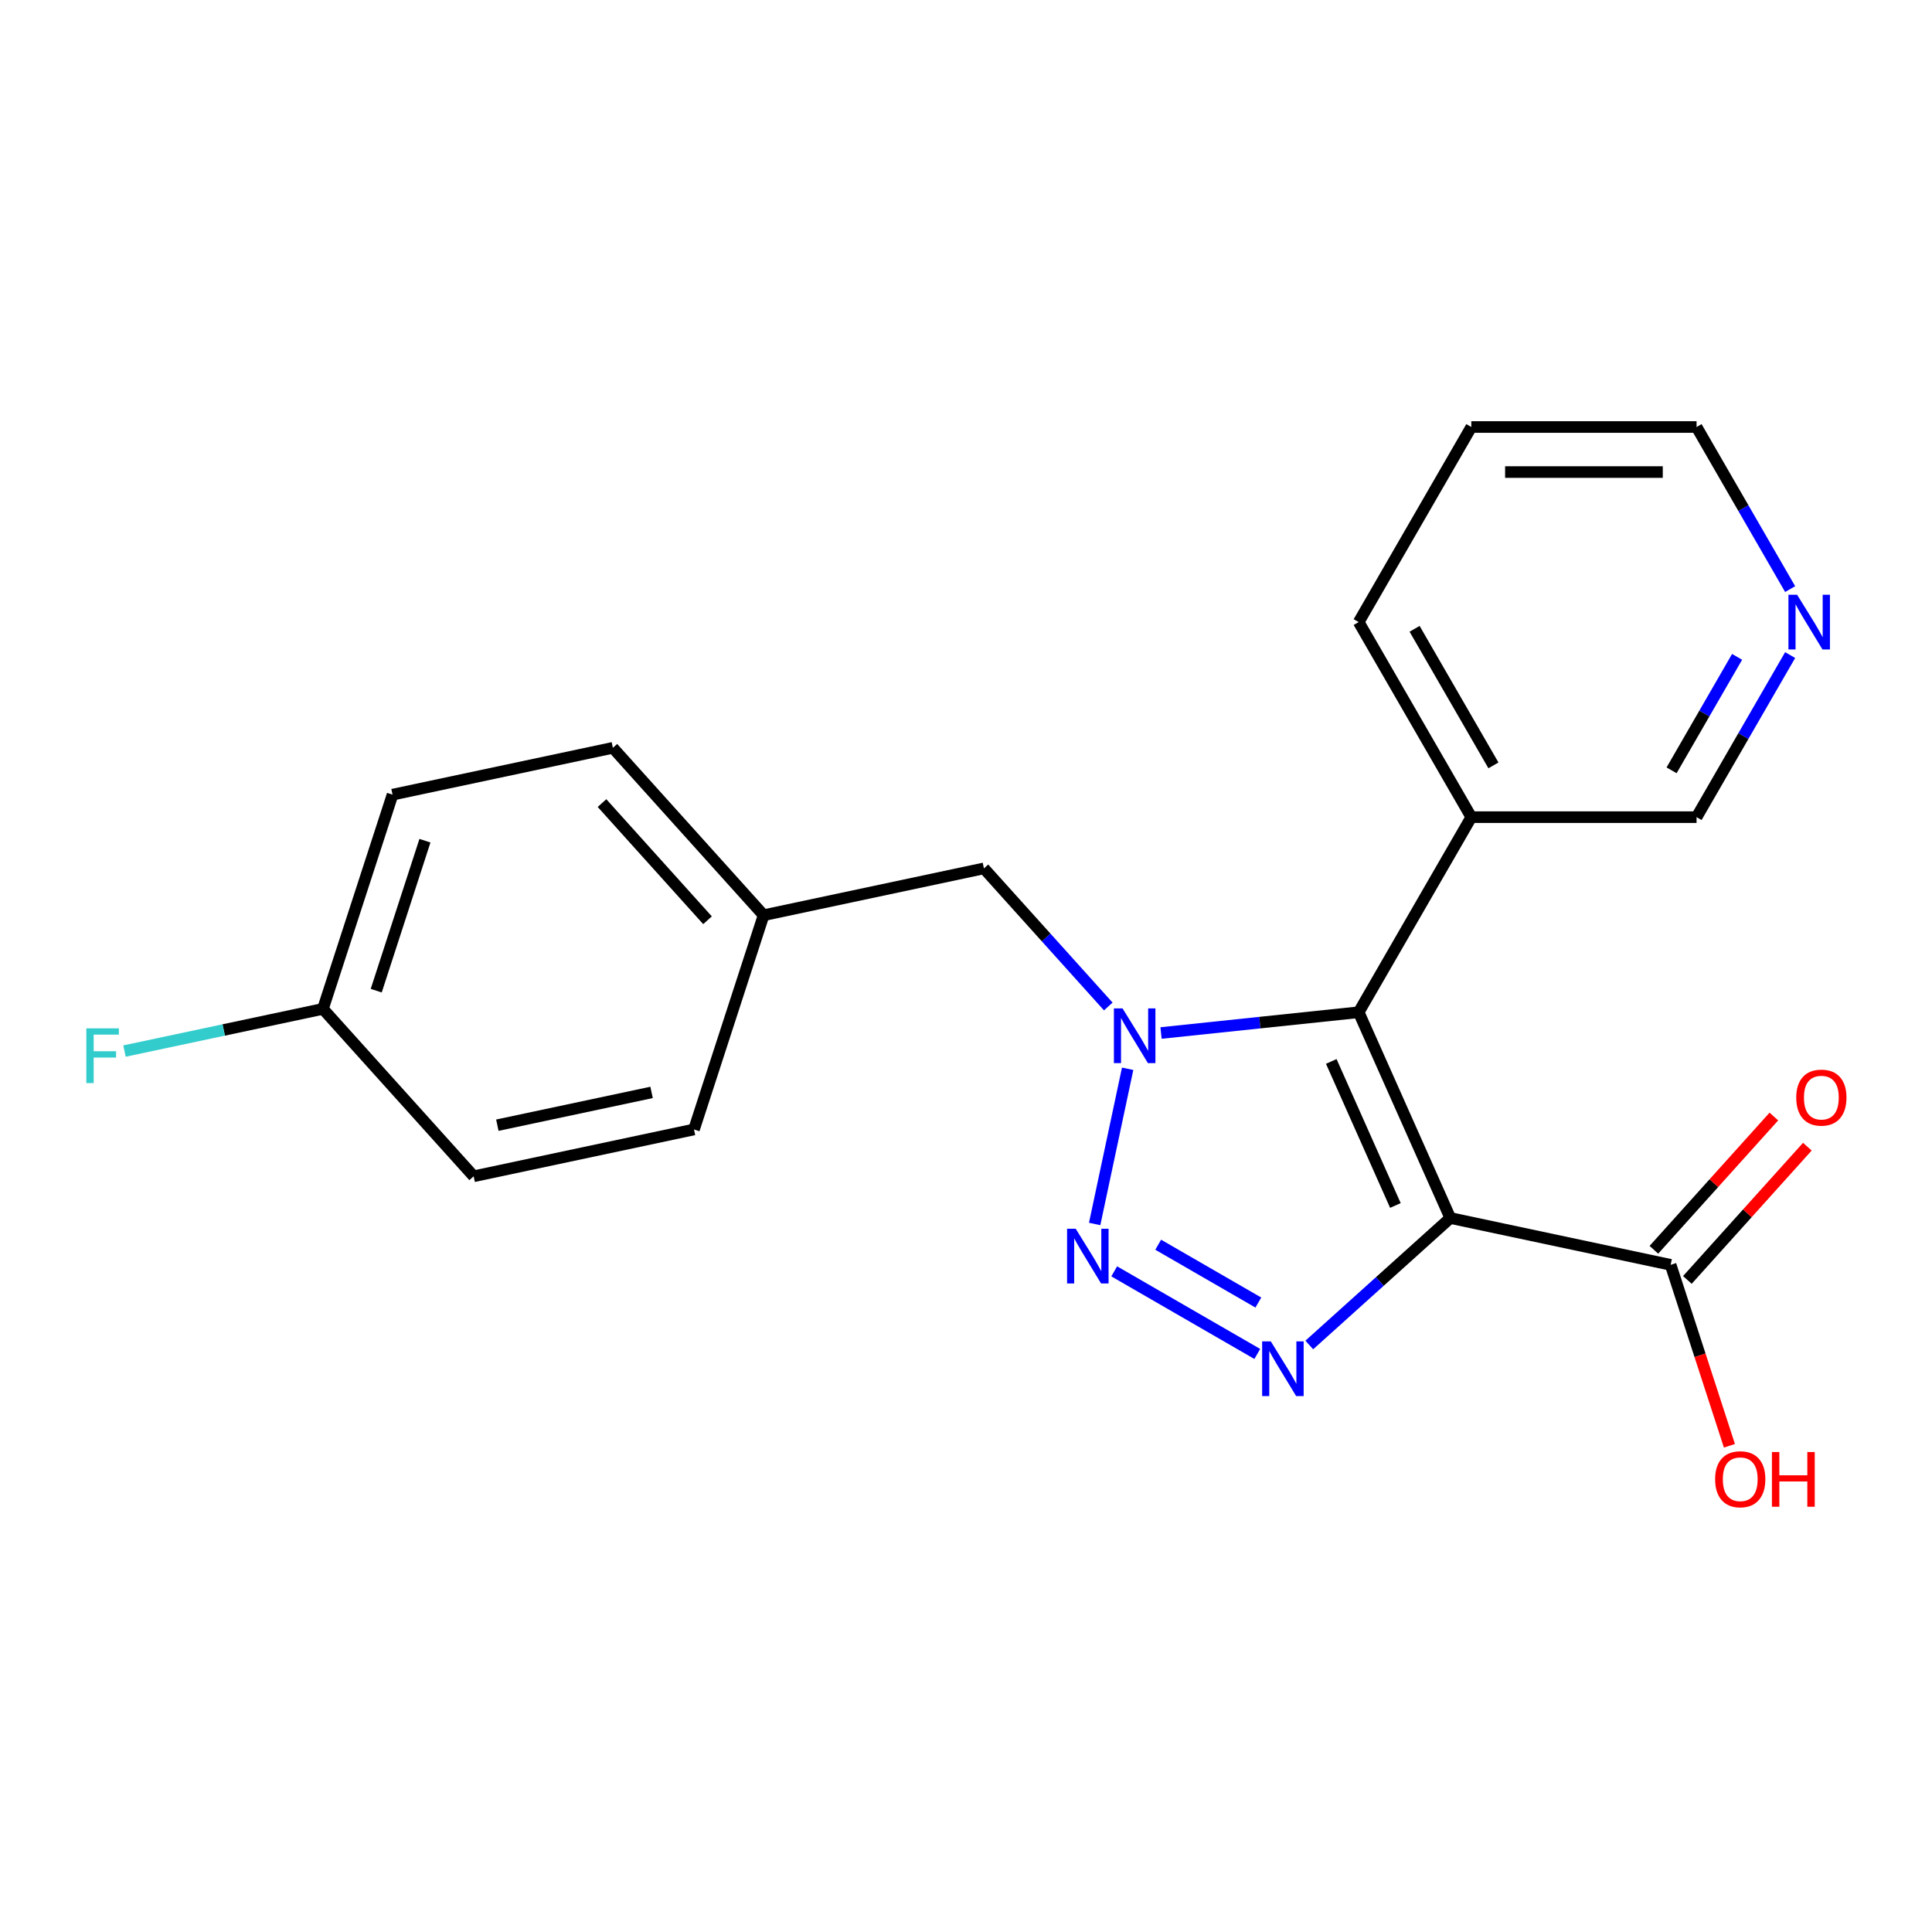 <?xml version='1.0' encoding='iso-8859-1'?>
<svg version='1.1' baseProfile='full'
              xmlns='http://www.w3.org/2000/svg'
                      xmlns:rdkit='http://www.rdkit.org/xml'
                      xmlns:xlink='http://www.w3.org/1999/xlink'
                  xml:space='preserve'
width='1000px' height='1000px' viewBox='0 0 1000 1000'>
<!-- END OF HEADER -->
<rect style='opacity:1.0;fill:#FFFFFF;stroke:none' width='1000' height='1000' x='0' y='0'> </rect>
<path class='bond-1' d='M 750.673,630.444 L 703.251,523.932' style='fill:none;fill-rule:evenodd;stroke:#000000;stroke-width:6px;stroke-linecap:butt;stroke-linejoin:miter;stroke-opacity:1' />
<path class='bond-1' d='M 722.257,623.952 L 689.062,549.393' style='fill:none;fill-rule:evenodd;stroke:#000000;stroke-width:6px;stroke-linecap:butt;stroke-linejoin:miter;stroke-opacity:1' />
<path class='bond-3' d='M 750.673,630.444 L 714.178,663.304' style='fill:none;fill-rule:evenodd;stroke:#000000;stroke-width:6px;stroke-linecap:butt;stroke-linejoin:miter;stroke-opacity:1' />
<path class='bond-3' d='M 714.178,663.304 L 677.683,696.165' style='fill:none;fill-rule:evenodd;stroke:#0000FF;stroke-width:6px;stroke-linecap:butt;stroke-linejoin:miter;stroke-opacity:1' />
<path class='bond-4' d='M 750.673,630.444 L 864.717,654.685' style='fill:none;fill-rule:evenodd;stroke:#000000;stroke-width:6px;stroke-linecap:butt;stroke-linejoin:miter;stroke-opacity:1' />
<path class='bond-0' d='M 600.952,534.684 L 652.102,529.308' style='fill:none;fill-rule:evenodd;stroke:#0000FF;stroke-width:6px;stroke-linecap:butt;stroke-linejoin:miter;stroke-opacity:1' />
<path class='bond-0' d='M 652.102,529.308 L 703.251,523.932' style='fill:none;fill-rule:evenodd;stroke:#000000;stroke-width:6px;stroke-linecap:butt;stroke-linejoin:miter;stroke-opacity:1' />
<path class='bond-6' d='M 573.643,520.954 L 541.463,485.214' style='fill:none;fill-rule:evenodd;stroke:#0000FF;stroke-width:6px;stroke-linecap:butt;stroke-linejoin:miter;stroke-opacity:1' />
<path class='bond-6' d='M 541.463,485.214 L 509.282,449.475' style='fill:none;fill-rule:evenodd;stroke:#000000;stroke-width:6px;stroke-linecap:butt;stroke-linejoin:miter;stroke-opacity:1' />
<path class='bond-21' d='M 583.668,553.194 L 566.593,633.525' style='fill:none;fill-rule:evenodd;stroke:#0000FF;stroke-width:6px;stroke-linecap:butt;stroke-linejoin:miter;stroke-opacity:1' />
<path class='bond-5' d='M 703.251,523.932 L 761.547,422.96' style='fill:none;fill-rule:evenodd;stroke:#000000;stroke-width:6px;stroke-linecap:butt;stroke-linejoin:miter;stroke-opacity:1' />
<path class='bond-2' d='M 576.712,658.047 L 650.768,700.803' style='fill:none;fill-rule:evenodd;stroke:#0000FF;stroke-width:6px;stroke-linecap:butt;stroke-linejoin:miter;stroke-opacity:1' />
<path class='bond-2' d='M 599.479,644.266 L 651.319,674.196' style='fill:none;fill-rule:evenodd;stroke:#0000FF;stroke-width:6px;stroke-linecap:butt;stroke-linejoin:miter;stroke-opacity:1' />
<path class='bond-7' d='M 873.382,662.487 L 904.432,628.002' style='fill:none;fill-rule:evenodd;stroke:#000000;stroke-width:6px;stroke-linecap:butt;stroke-linejoin:miter;stroke-opacity:1' />
<path class='bond-7' d='M 904.432,628.002 L 935.483,593.517' style='fill:none;fill-rule:evenodd;stroke:#FF0000;stroke-width:6px;stroke-linecap:butt;stroke-linejoin:miter;stroke-opacity:1' />
<path class='bond-7' d='M 856.053,646.884 L 887.103,612.399' style='fill:none;fill-rule:evenodd;stroke:#000000;stroke-width:6px;stroke-linecap:butt;stroke-linejoin:miter;stroke-opacity:1' />
<path class='bond-7' d='M 887.103,612.399 L 918.154,577.914' style='fill:none;fill-rule:evenodd;stroke:#FF0000;stroke-width:6px;stroke-linecap:butt;stroke-linejoin:miter;stroke-opacity:1' />
<path class='bond-10' d='M 864.717,654.685 L 879.932,701.51' style='fill:none;fill-rule:evenodd;stroke:#000000;stroke-width:6px;stroke-linecap:butt;stroke-linejoin:miter;stroke-opacity:1' />
<path class='bond-10' d='M 879.932,701.51 L 895.146,748.336' style='fill:none;fill-rule:evenodd;stroke:#FF0000;stroke-width:6px;stroke-linecap:butt;stroke-linejoin:miter;stroke-opacity:1' />
<path class='bond-12' d='M 761.547,422.96 L 878.139,422.96' style='fill:none;fill-rule:evenodd;stroke:#000000;stroke-width:6px;stroke-linecap:butt;stroke-linejoin:miter;stroke-opacity:1' />
<path class='bond-18' d='M 761.547,422.96 L 703.251,321.989' style='fill:none;fill-rule:evenodd;stroke:#000000;stroke-width:6px;stroke-linecap:butt;stroke-linejoin:miter;stroke-opacity:1' />
<path class='bond-18' d='M 772.997,396.156 L 732.19,325.475' style='fill:none;fill-rule:evenodd;stroke:#000000;stroke-width:6px;stroke-linecap:butt;stroke-linejoin:miter;stroke-opacity:1' />
<path class='bond-9' d='M 509.282,449.475 L 395.238,473.715' style='fill:none;fill-rule:evenodd;stroke:#000000;stroke-width:6px;stroke-linecap:butt;stroke-linejoin:miter;stroke-opacity:1' />
<path class='bond-8' d='M 926.577,339.064 L 902.358,381.012' style='fill:none;fill-rule:evenodd;stroke:#0000FF;stroke-width:6px;stroke-linecap:butt;stroke-linejoin:miter;stroke-opacity:1' />
<path class='bond-8' d='M 902.358,381.012 L 878.139,422.96' style='fill:none;fill-rule:evenodd;stroke:#000000;stroke-width:6px;stroke-linecap:butt;stroke-linejoin:miter;stroke-opacity:1' />
<path class='bond-8' d='M 899.117,339.989 L 882.163,369.353' style='fill:none;fill-rule:evenodd;stroke:#0000FF;stroke-width:6px;stroke-linecap:butt;stroke-linejoin:miter;stroke-opacity:1' />
<path class='bond-8' d='M 882.163,369.353 L 865.21,398.717' style='fill:none;fill-rule:evenodd;stroke:#000000;stroke-width:6px;stroke-linecap:butt;stroke-linejoin:miter;stroke-opacity:1' />
<path class='bond-22' d='M 926.577,304.914 L 902.358,262.966' style='fill:none;fill-rule:evenodd;stroke:#0000FF;stroke-width:6px;stroke-linecap:butt;stroke-linejoin:miter;stroke-opacity:1' />
<path class='bond-22' d='M 902.358,262.966 L 878.139,221.017' style='fill:none;fill-rule:evenodd;stroke:#000000;stroke-width:6px;stroke-linecap:butt;stroke-linejoin:miter;stroke-opacity:1' />
<path class='bond-14' d='M 395.238,473.715 L 359.209,584.601' style='fill:none;fill-rule:evenodd;stroke:#000000;stroke-width:6px;stroke-linecap:butt;stroke-linejoin:miter;stroke-opacity:1' />
<path class='bond-15' d='M 395.238,473.715 L 317.223,387.071' style='fill:none;fill-rule:evenodd;stroke:#000000;stroke-width:6px;stroke-linecap:butt;stroke-linejoin:miter;stroke-opacity:1' />
<path class='bond-15' d='M 366.207,476.322 L 311.596,415.67' style='fill:none;fill-rule:evenodd;stroke:#000000;stroke-width:6px;stroke-linecap:butt;stroke-linejoin:miter;stroke-opacity:1' />
<path class='bond-11' d='M 167.15,522.197 L 203.179,411.312' style='fill:none;fill-rule:evenodd;stroke:#000000;stroke-width:6px;stroke-linecap:butt;stroke-linejoin:miter;stroke-opacity:1' />
<path class='bond-11' d='M 194.731,512.77 L 219.952,435.15' style='fill:none;fill-rule:evenodd;stroke:#000000;stroke-width:6px;stroke-linecap:butt;stroke-linejoin:miter;stroke-opacity:1' />
<path class='bond-13' d='M 167.15,522.197 L 115.795,533.113' style='fill:none;fill-rule:evenodd;stroke:#000000;stroke-width:6px;stroke-linecap:butt;stroke-linejoin:miter;stroke-opacity:1' />
<path class='bond-13' d='M 115.795,533.113 L 64.441,544.029' style='fill:none;fill-rule:evenodd;stroke:#33CCCC;stroke-width:6px;stroke-linecap:butt;stroke-linejoin:miter;stroke-opacity:1' />
<path class='bond-23' d='M 167.15,522.197 L 245.165,608.842' style='fill:none;fill-rule:evenodd;stroke:#000000;stroke-width:6px;stroke-linecap:butt;stroke-linejoin:miter;stroke-opacity:1' />
<path class='bond-16' d='M 359.209,584.601 L 245.165,608.842' style='fill:none;fill-rule:evenodd;stroke:#000000;stroke-width:6px;stroke-linecap:butt;stroke-linejoin:miter;stroke-opacity:1' />
<path class='bond-16' d='M 337.254,565.428 L 257.424,582.397' style='fill:none;fill-rule:evenodd;stroke:#000000;stroke-width:6px;stroke-linecap:butt;stroke-linejoin:miter;stroke-opacity:1' />
<path class='bond-17' d='M 317.223,387.071 L 203.179,411.312' style='fill:none;fill-rule:evenodd;stroke:#000000;stroke-width:6px;stroke-linecap:butt;stroke-linejoin:miter;stroke-opacity:1' />
<path class='bond-20' d='M 703.251,321.989 L 761.547,221.017' style='fill:none;fill-rule:evenodd;stroke:#000000;stroke-width:6px;stroke-linecap:butt;stroke-linejoin:miter;stroke-opacity:1' />
<path class='bond-19' d='M 878.139,221.017 L 761.547,221.017' style='fill:none;fill-rule:evenodd;stroke:#000000;stroke-width:6px;stroke-linecap:butt;stroke-linejoin:miter;stroke-opacity:1' />
<path class='bond-19' d='M 860.65,244.336 L 779.036,244.336' style='fill:none;fill-rule:evenodd;stroke:#000000;stroke-width:6px;stroke-linecap:butt;stroke-linejoin:miter;stroke-opacity:1' />
<path  class='atom-1' d='M 581.038 521.959
L 590.318 536.959
Q 591.238 538.439, 592.718 541.119
Q 594.198 543.799, 594.278 543.959
L 594.278 521.959
L 598.038 521.959
L 598.038 550.279
L 594.158 550.279
L 584.198 533.879
Q 583.038 531.959, 581.798 529.759
Q 580.598 527.559, 580.238 526.879
L 580.238 550.279
L 576.558 550.279
L 576.558 521.959
L 581.038 521.959
' fill='#0000FF'/>
<path  class='atom-3' d='M 556.797 636.003
L 566.077 651.003
Q 566.997 652.483, 568.477 655.163
Q 569.957 657.843, 570.037 658.003
L 570.037 636.003
L 573.797 636.003
L 573.797 664.323
L 569.917 664.323
L 559.957 647.923
Q 558.797 646.003, 557.557 643.803
Q 556.357 641.603, 555.997 640.923
L 555.997 664.323
L 552.317 664.323
L 552.317 636.003
L 556.797 636.003
' fill='#0000FF'/>
<path  class='atom-4' d='M 657.768 694.299
L 667.048 709.299
Q 667.968 710.779, 669.448 713.459
Q 670.928 716.139, 671.008 716.299
L 671.008 694.299
L 674.768 694.299
L 674.768 722.619
L 670.888 722.619
L 660.928 706.219
Q 659.768 704.299, 658.528 702.099
Q 657.328 699.899, 656.968 699.219
L 656.968 722.619
L 653.288 722.619
L 653.288 694.299
L 657.768 694.299
' fill='#0000FF'/>
<path  class='atom-8' d='M 929.733 568.12
Q 929.733 561.32, 933.093 557.52
Q 936.453 553.72, 942.733 553.72
Q 949.013 553.72, 952.373 557.52
Q 955.733 561.32, 955.733 568.12
Q 955.733 575, 952.333 578.92
Q 948.933 582.8, 942.733 582.8
Q 936.493 582.8, 933.093 578.92
Q 929.733 575.04, 929.733 568.12
M 942.733 579.6
Q 947.053 579.6, 949.373 576.72
Q 951.733 573.8, 951.733 568.12
Q 951.733 562.56, 949.373 559.76
Q 947.053 556.92, 942.733 556.92
Q 938.413 556.92, 936.053 559.72
Q 933.733 562.52, 933.733 568.12
Q 933.733 573.84, 936.053 576.72
Q 938.413 579.6, 942.733 579.6
' fill='#FF0000'/>
<path  class='atom-9' d='M 930.175 307.829
L 939.455 322.829
Q 940.375 324.309, 941.855 326.989
Q 943.335 329.669, 943.415 329.829
L 943.415 307.829
L 947.175 307.829
L 947.175 336.149
L 943.295 336.149
L 933.335 319.749
Q 932.175 317.829, 930.935 315.629
Q 929.735 313.429, 929.375 312.749
L 929.375 336.149
L 925.695 336.149
L 925.695 307.829
L 930.175 307.829
' fill='#0000FF'/>
<path  class='atom-11' d='M 887.746 765.651
Q 887.746 758.851, 891.106 755.051
Q 894.466 751.251, 900.746 751.251
Q 907.026 751.251, 910.386 755.051
Q 913.746 758.851, 913.746 765.651
Q 913.746 772.531, 910.346 776.451
Q 906.946 780.331, 900.746 780.331
Q 894.506 780.331, 891.106 776.451
Q 887.746 772.571, 887.746 765.651
M 900.746 777.131
Q 905.066 777.131, 907.386 774.251
Q 909.746 771.331, 909.746 765.651
Q 909.746 760.091, 907.386 757.291
Q 905.066 754.451, 900.746 754.451
Q 896.426 754.451, 894.066 757.251
Q 891.746 760.051, 891.746 765.651
Q 891.746 771.371, 894.066 774.251
Q 896.426 777.131, 900.746 777.131
' fill='#FF0000'/>
<path  class='atom-11' d='M 917.146 751.571
L 920.986 751.571
L 920.986 763.611
L 935.466 763.611
L 935.466 751.571
L 939.306 751.571
L 939.306 779.891
L 935.466 779.891
L 935.466 766.811
L 920.986 766.811
L 920.986 779.891
L 917.146 779.891
L 917.146 751.571
' fill='#FF0000'/>
<path  class='atom-14' d='M 44.686 532.278
L 61.526 532.278
L 61.526 535.518
L 48.486 535.518
L 48.486 544.118
L 60.086 544.118
L 60.086 547.398
L 48.486 547.398
L 48.486 560.598
L 44.686 560.598
L 44.686 532.278
' fill='#33CCCC'/>
</svg>

